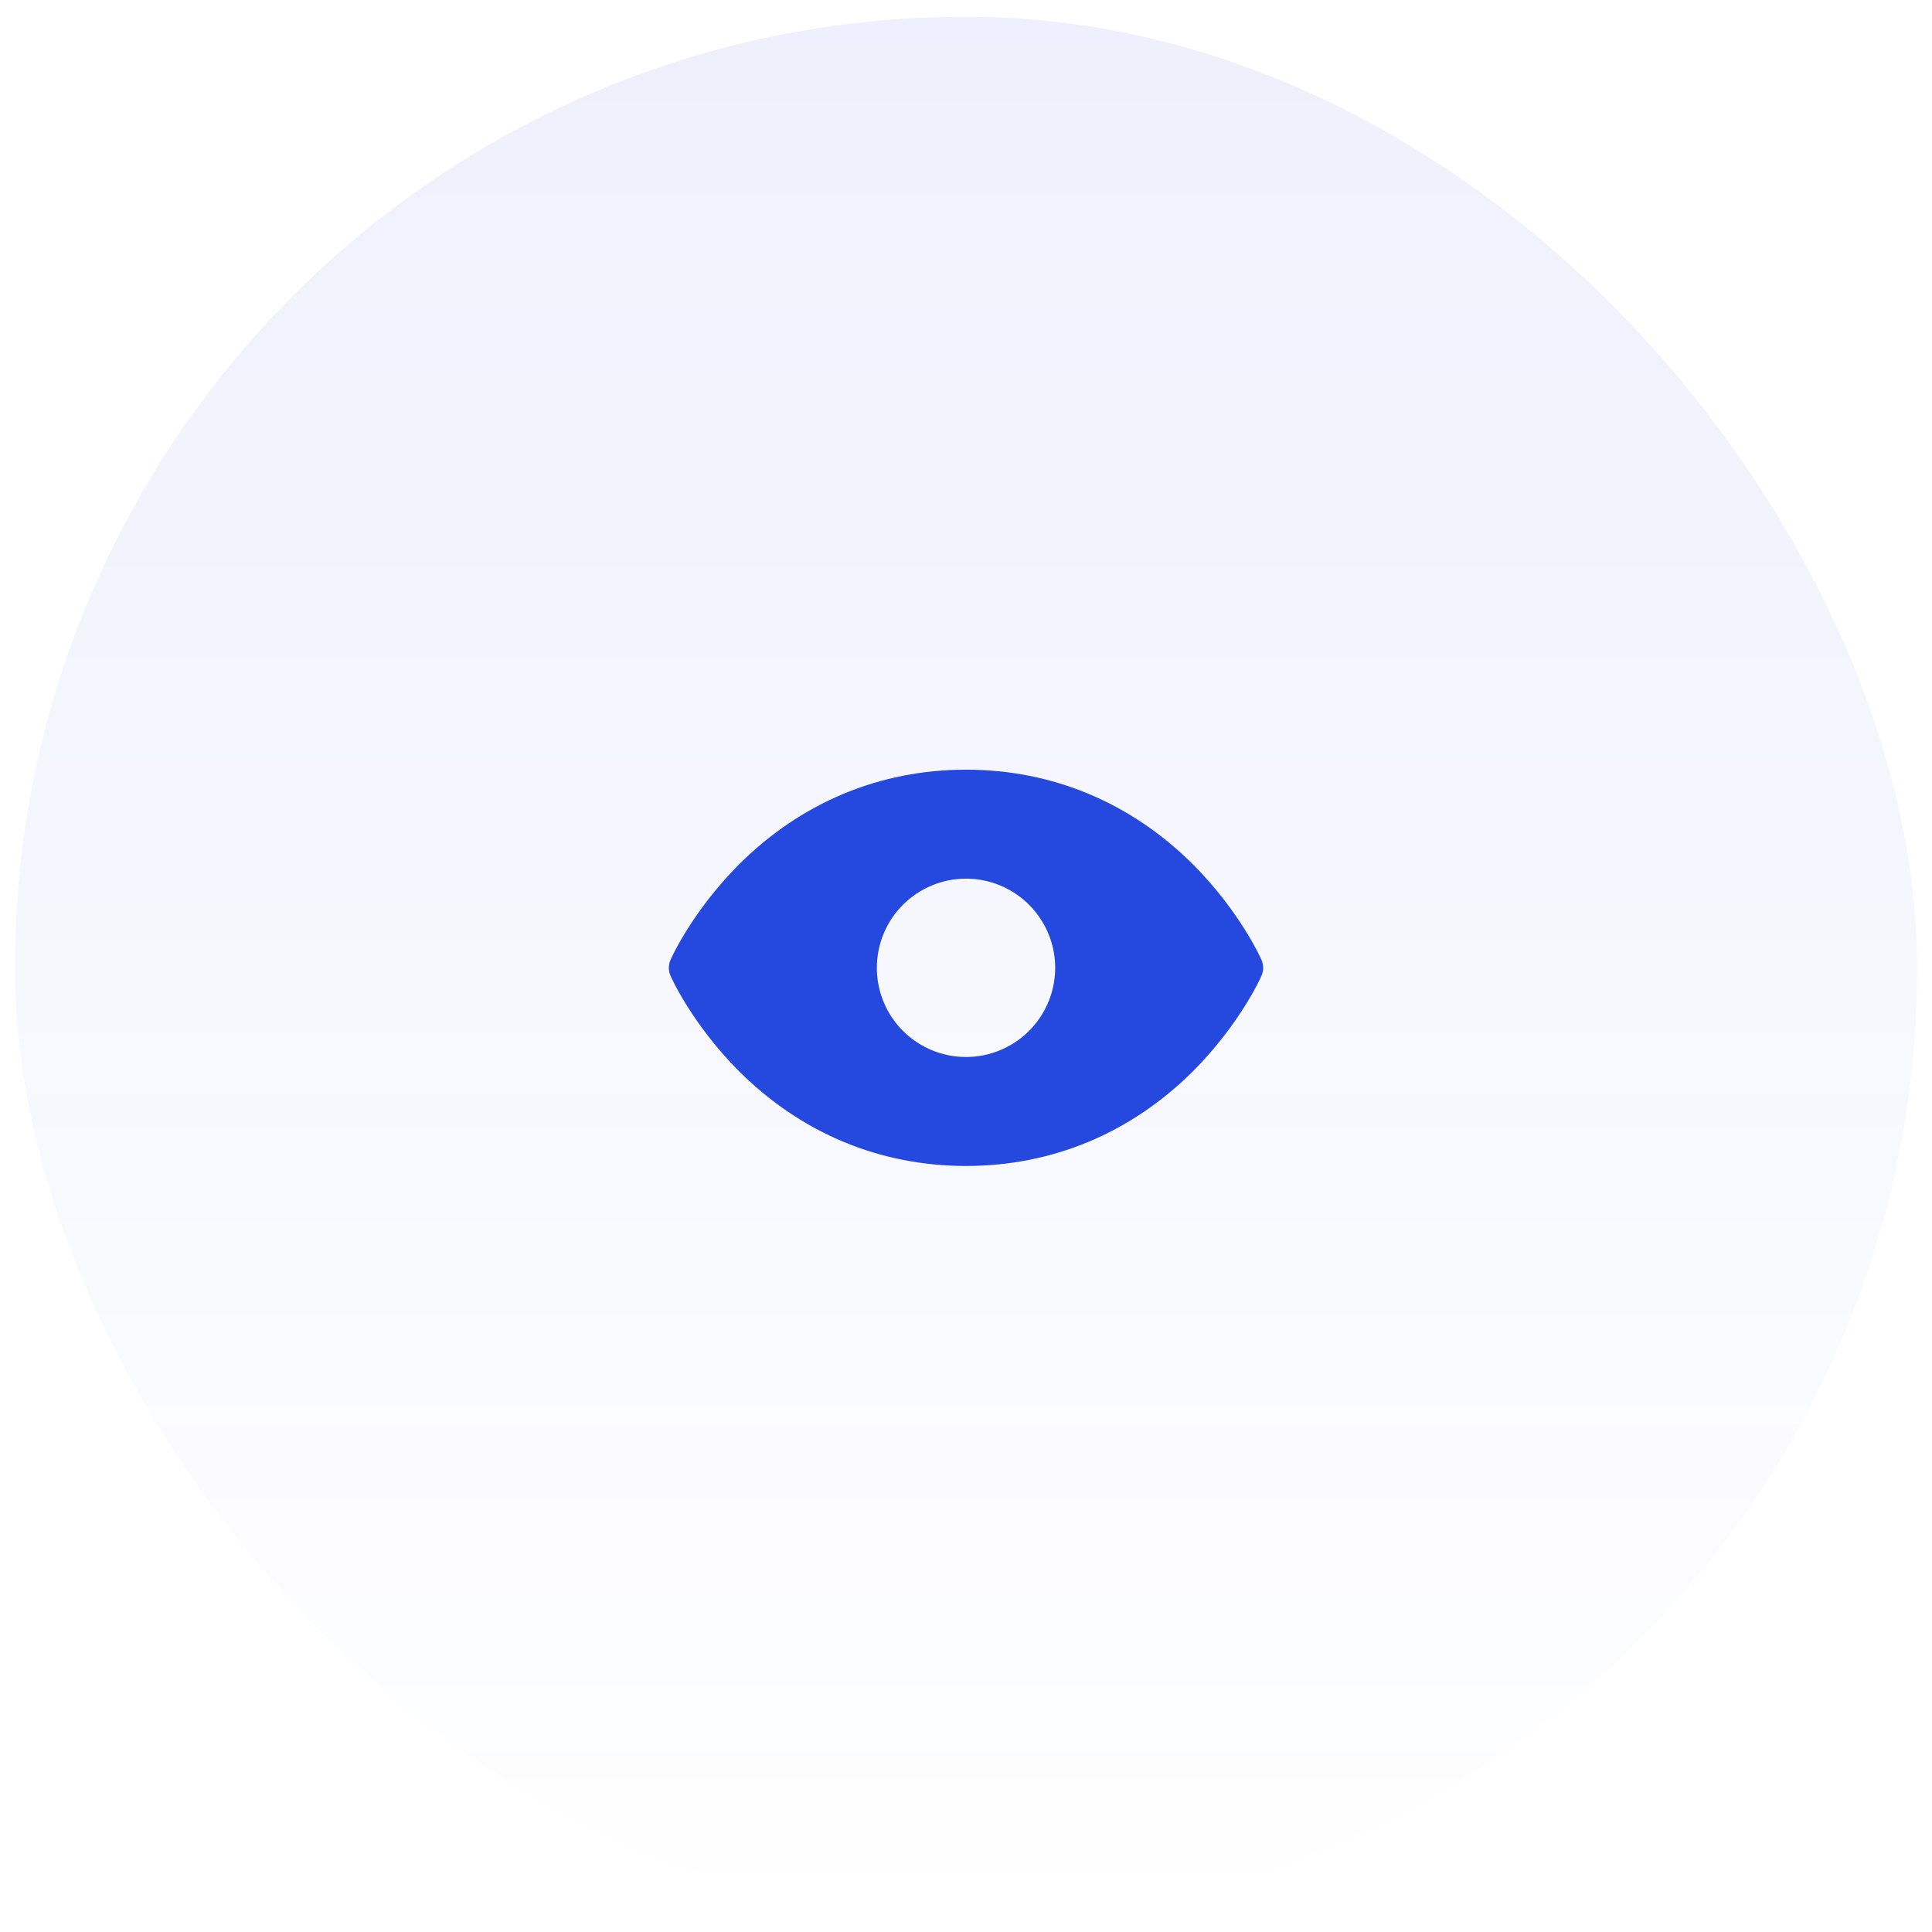 <svg xmlns="http://www.w3.org/2000/svg" width="70" height="70" viewBox="0 0 70 70" fill="none"><rect x="0.54" y="0.605" width="68.921" height="68.921" rx="34.461" fill="url(#paint0_linear_262_8680)" fill-opacity="0.08"></rect><path d="M45.706 34.779C45.679 34.707 44.917 33.02 43.23 31.324C40.977 29.08 38.132 27.887 35 27.887C31.868 27.887 29.023 29.08 26.771 31.324C25.084 33.02 24.321 34.707 24.294 34.779C24.254 34.869 24.233 34.967 24.233 35.066C24.233 35.165 24.254 35.263 24.294 35.353C24.321 35.425 25.084 37.112 26.771 38.808C29.023 41.052 31.868 42.245 35 42.245C38.132 42.245 40.977 41.052 43.23 38.808C44.917 37.112 45.679 35.425 45.706 35.353C45.746 35.263 45.767 35.165 45.767 35.066C45.767 34.967 45.746 34.869 45.706 34.779ZM35 31.835C35.639 31.835 36.264 32.025 36.795 32.38C37.326 32.735 37.74 33.239 37.985 33.83C38.23 34.42 38.294 35.07 38.169 35.696C38.044 36.323 37.736 36.899 37.285 37.35C36.833 37.802 36.257 38.11 35.63 38.235C35.004 38.359 34.354 38.295 33.764 38.051C33.174 37.806 32.669 37.392 32.314 36.861C31.959 36.33 31.77 35.705 31.77 35.066C31.77 34.209 32.11 33.387 32.716 32.782C33.322 32.176 34.143 31.835 35 31.835Z" fill="#2548DE"></path><defs><linearGradient id="paint0_linear_262_8680" x1="35.001" y1="0.605" x2="35.001" y2="69.526" gradientUnits="userSpaceOnUse"><stop stop-color="#2548DE"></stop><stop offset="1" stop-color="#2548DE" stop-opacity="0"></stop></linearGradient></defs></svg>
